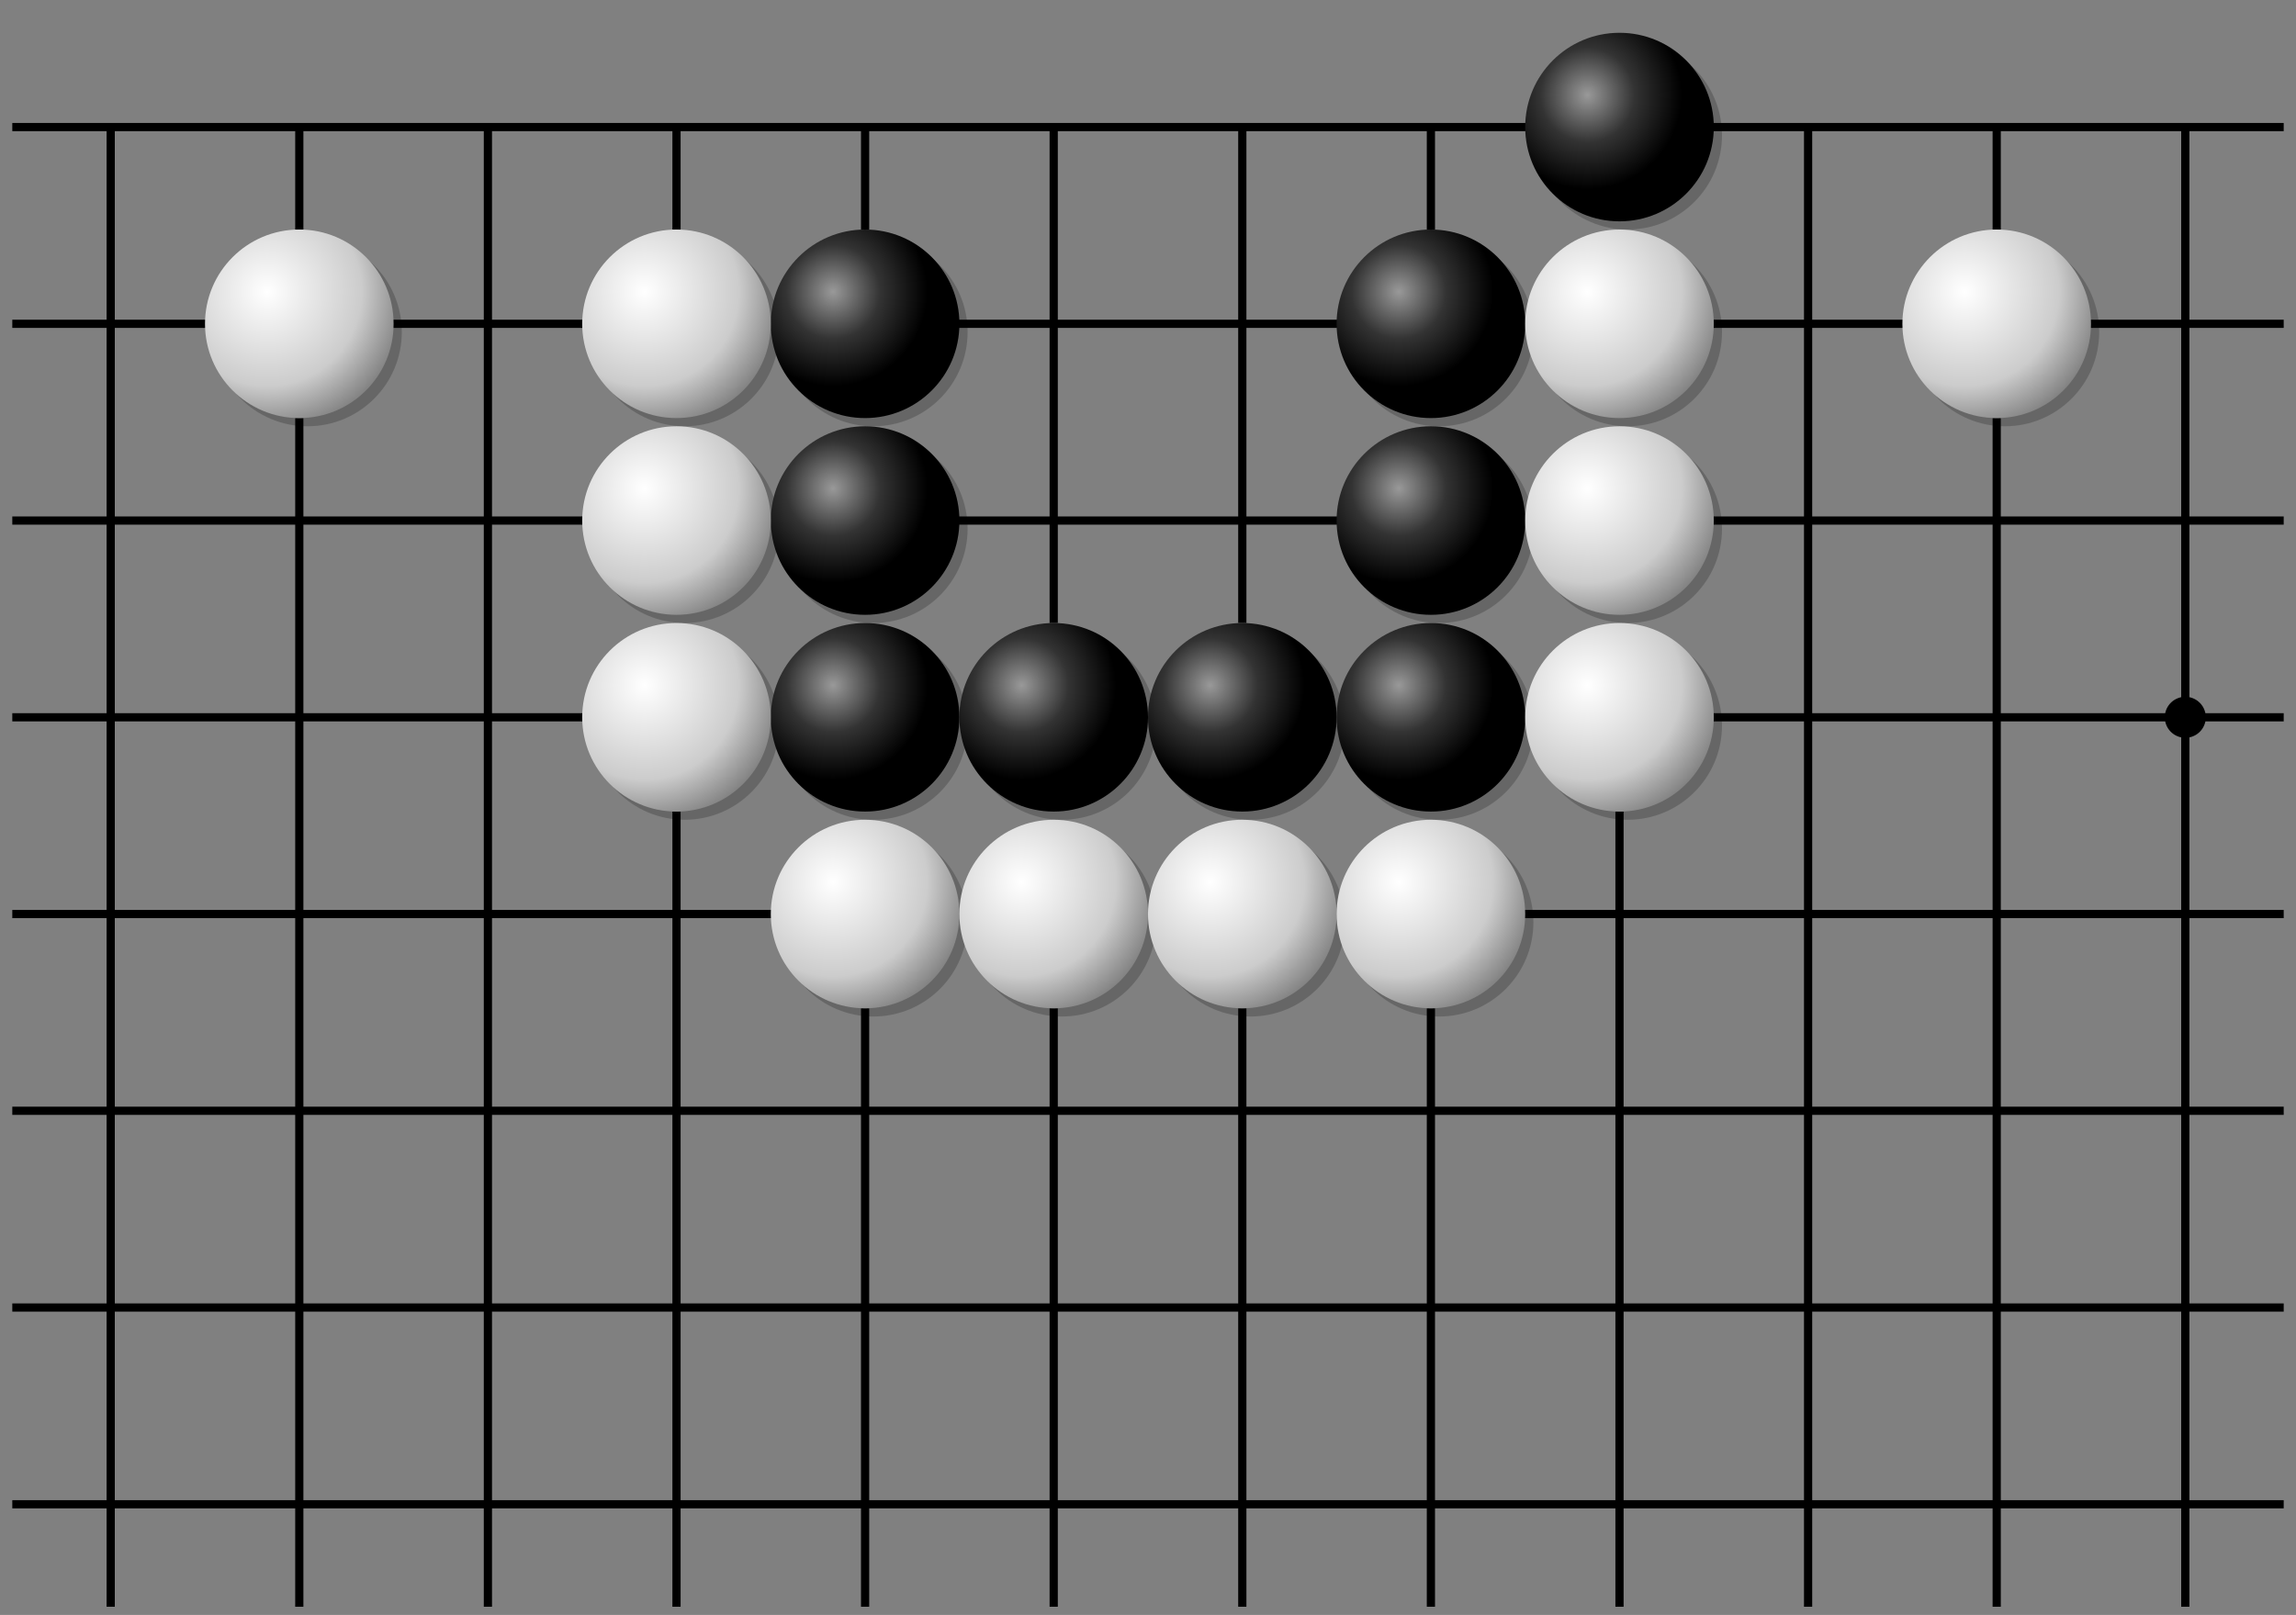 <svg xmlns="http://www.w3.org/2000/svg" xmlns:xlink="http://www.w3.org/1999/xlink" tabindex="0" viewBox="0 0 280 197" width="100%" height="100%" font-family="Arial,sans-serif" font-size="14" font-weight="400" stroke-linecap="square" text-anchor="middle" aria-labelledby="d1GobanTitle d1GobanDesc"><rect x="0" y="0" width="280" height="197" fill="#808080" stroke="none"/><title id="d1GobanTitle">Goban 19x19, Vue partielle E12 Q19, Curseur sur E13.</title><desc id="d1GobanDesc">Blanc en F18, Blanc en H16, Blanc en H17, Blanc en H18, Blanc en J15, Noir en J16, Noir en J17, Noir en J18, Blanc en K15, Noir en K16, Blanc en L15, Noir en L16, Blanc en M15, Noir en M16, Noir en M17, Noir en M18, Blanc en N16, Blanc en N17, Blanc en N18, Noir en N19, Blanc en P18</desc><defs><radialGradient id="d1BRG" cx="33%" cy="33%" r="50%"><stop stop-color="#999" offset="0"/><stop stop-color="#333" offset="0.5"/><stop stop-color="#000" offset="1"/></radialGradient><radialGradient id="d1WRG" cx="33%" cy="33%" r="100%"><stop stop-color="#fff" offset="0"/><stop stop-color="#ccc" offset="0.5"/><stop stop-color="#333" offset="1"/></radialGradient></defs><g><path stroke-width="1" stroke="#000" fill="none" d="M13.5 15.5V195.5M36.5 15.5V27.5M36.5 51.5V195.5M59.5 15.5V195.5M82.5 15.5V27.5M82.5 99.5V195.5M105.5 15.5V27.5M105.5 123.5V195.5M128.5 15.5V75.5M128.5 123.5V195.5M151.5 15.5V75.5M151.5 123.5V195.5M174.5 15.5V27.5M174.5 123.5V195.5M197.5 15.5M197.5 99.5V195.5M220.5 15.5V195.5M243.5 15.5V27.5M243.5 51.5V195.5M266.5 15.5V195.5M2 15.5H186M209 15.5H278M2 39.5H25M48 39.5H71M117 39.5H163M209 39.5H232M255 39.5H278M2 63.5H71M117 63.5H163M209 63.5H278M2 87.5H71M209 87.5H278M2 111.5H94M186 111.5H278M2 135.5H278M2 159.5H278M2 183.5H278"/><path fill="#000" d="M269 87.5A2.5 2.5 0 1 0 264 87.5A2.5 2.5 0 1 0 269 87.5Z"/></g><g><g fill="#000" opacity="0.2" stroke="none"><circle cx="37.5" cy="40.5" r="11.5"/><circle cx="83.5" cy="40.5" r="11.5"/><circle cx="83.5" cy="64.5" r="11.5"/><circle cx="83.5" cy="88.5" r="11.5"/><circle cx="106.5" cy="40.5" r="11.5"/><circle cx="106.5" cy="64.5" r="11.5"/><circle cx="106.5" cy="88.5" r="11.5"/><circle cx="106.5" cy="112.5" r="11.5"/><circle cx="129.5" cy="88.5" r="11.5"/><circle cx="129.5" cy="112.5" r="11.5"/><circle cx="152.5" cy="88.5" r="11.5"/><circle cx="152.5" cy="112.5" r="11.5"/><circle cx="175.5" cy="40.5" r="11.5"/><circle cx="175.5" cy="64.5" r="11.5"/><circle cx="175.5" cy="88.5" r="11.5"/><circle cx="175.5" cy="112.5" r="11.5"/><circle cx="198.5" cy="16.5" r="11.5"/><circle cx="198.5" cy="40.5" r="11.5"/><circle cx="198.5" cy="64.5" r="11.5"/><circle cx="198.5" cy="88.5" r="11.5"/><circle cx="244.5" cy="40.5" r="11.5"/></g><g fill="url(#d1BRG)" stroke="none"><circle cx="105.5" cy="39.5" r="11.5"/><circle cx="105.5" cy="63.5" r="11.5"/><circle cx="105.5" cy="87.5" r="11.5"/><circle cx="128.5" cy="87.5" r="11.5"/><circle cx="151.5" cy="87.5" r="11.5"/><circle cx="174.5" cy="39.5" r="11.5"/><circle cx="174.5" cy="63.5" r="11.5"/><circle cx="174.5" cy="87.5" r="11.5"/><circle cx="197.5" cy="15.5" r="11.5"/></g><g fill="url(#d1WRG)" stroke="none"><circle cx="36.5" cy="39.5" r="11.5"/><circle cx="82.5" cy="39.5" r="11.5"/><circle cx="82.5" cy="63.5" r="11.5"/><circle cx="82.5" cy="87.5" r="11.5"/><circle cx="105.5" cy="111.5" r="11.5"/><circle cx="128.5" cy="111.5" r="11.5"/><circle cx="151.5" cy="111.5" r="11.5"/><circle cx="174.5" cy="111.5" r="11.5"/><circle cx="197.5" cy="39.5" r="11.5"/><circle cx="197.5" cy="63.5" r="11.5"/><circle cx="197.5" cy="87.5" r="11.5"/><circle cx="243.5" cy="39.5" r="11.5"/></g></g></svg>